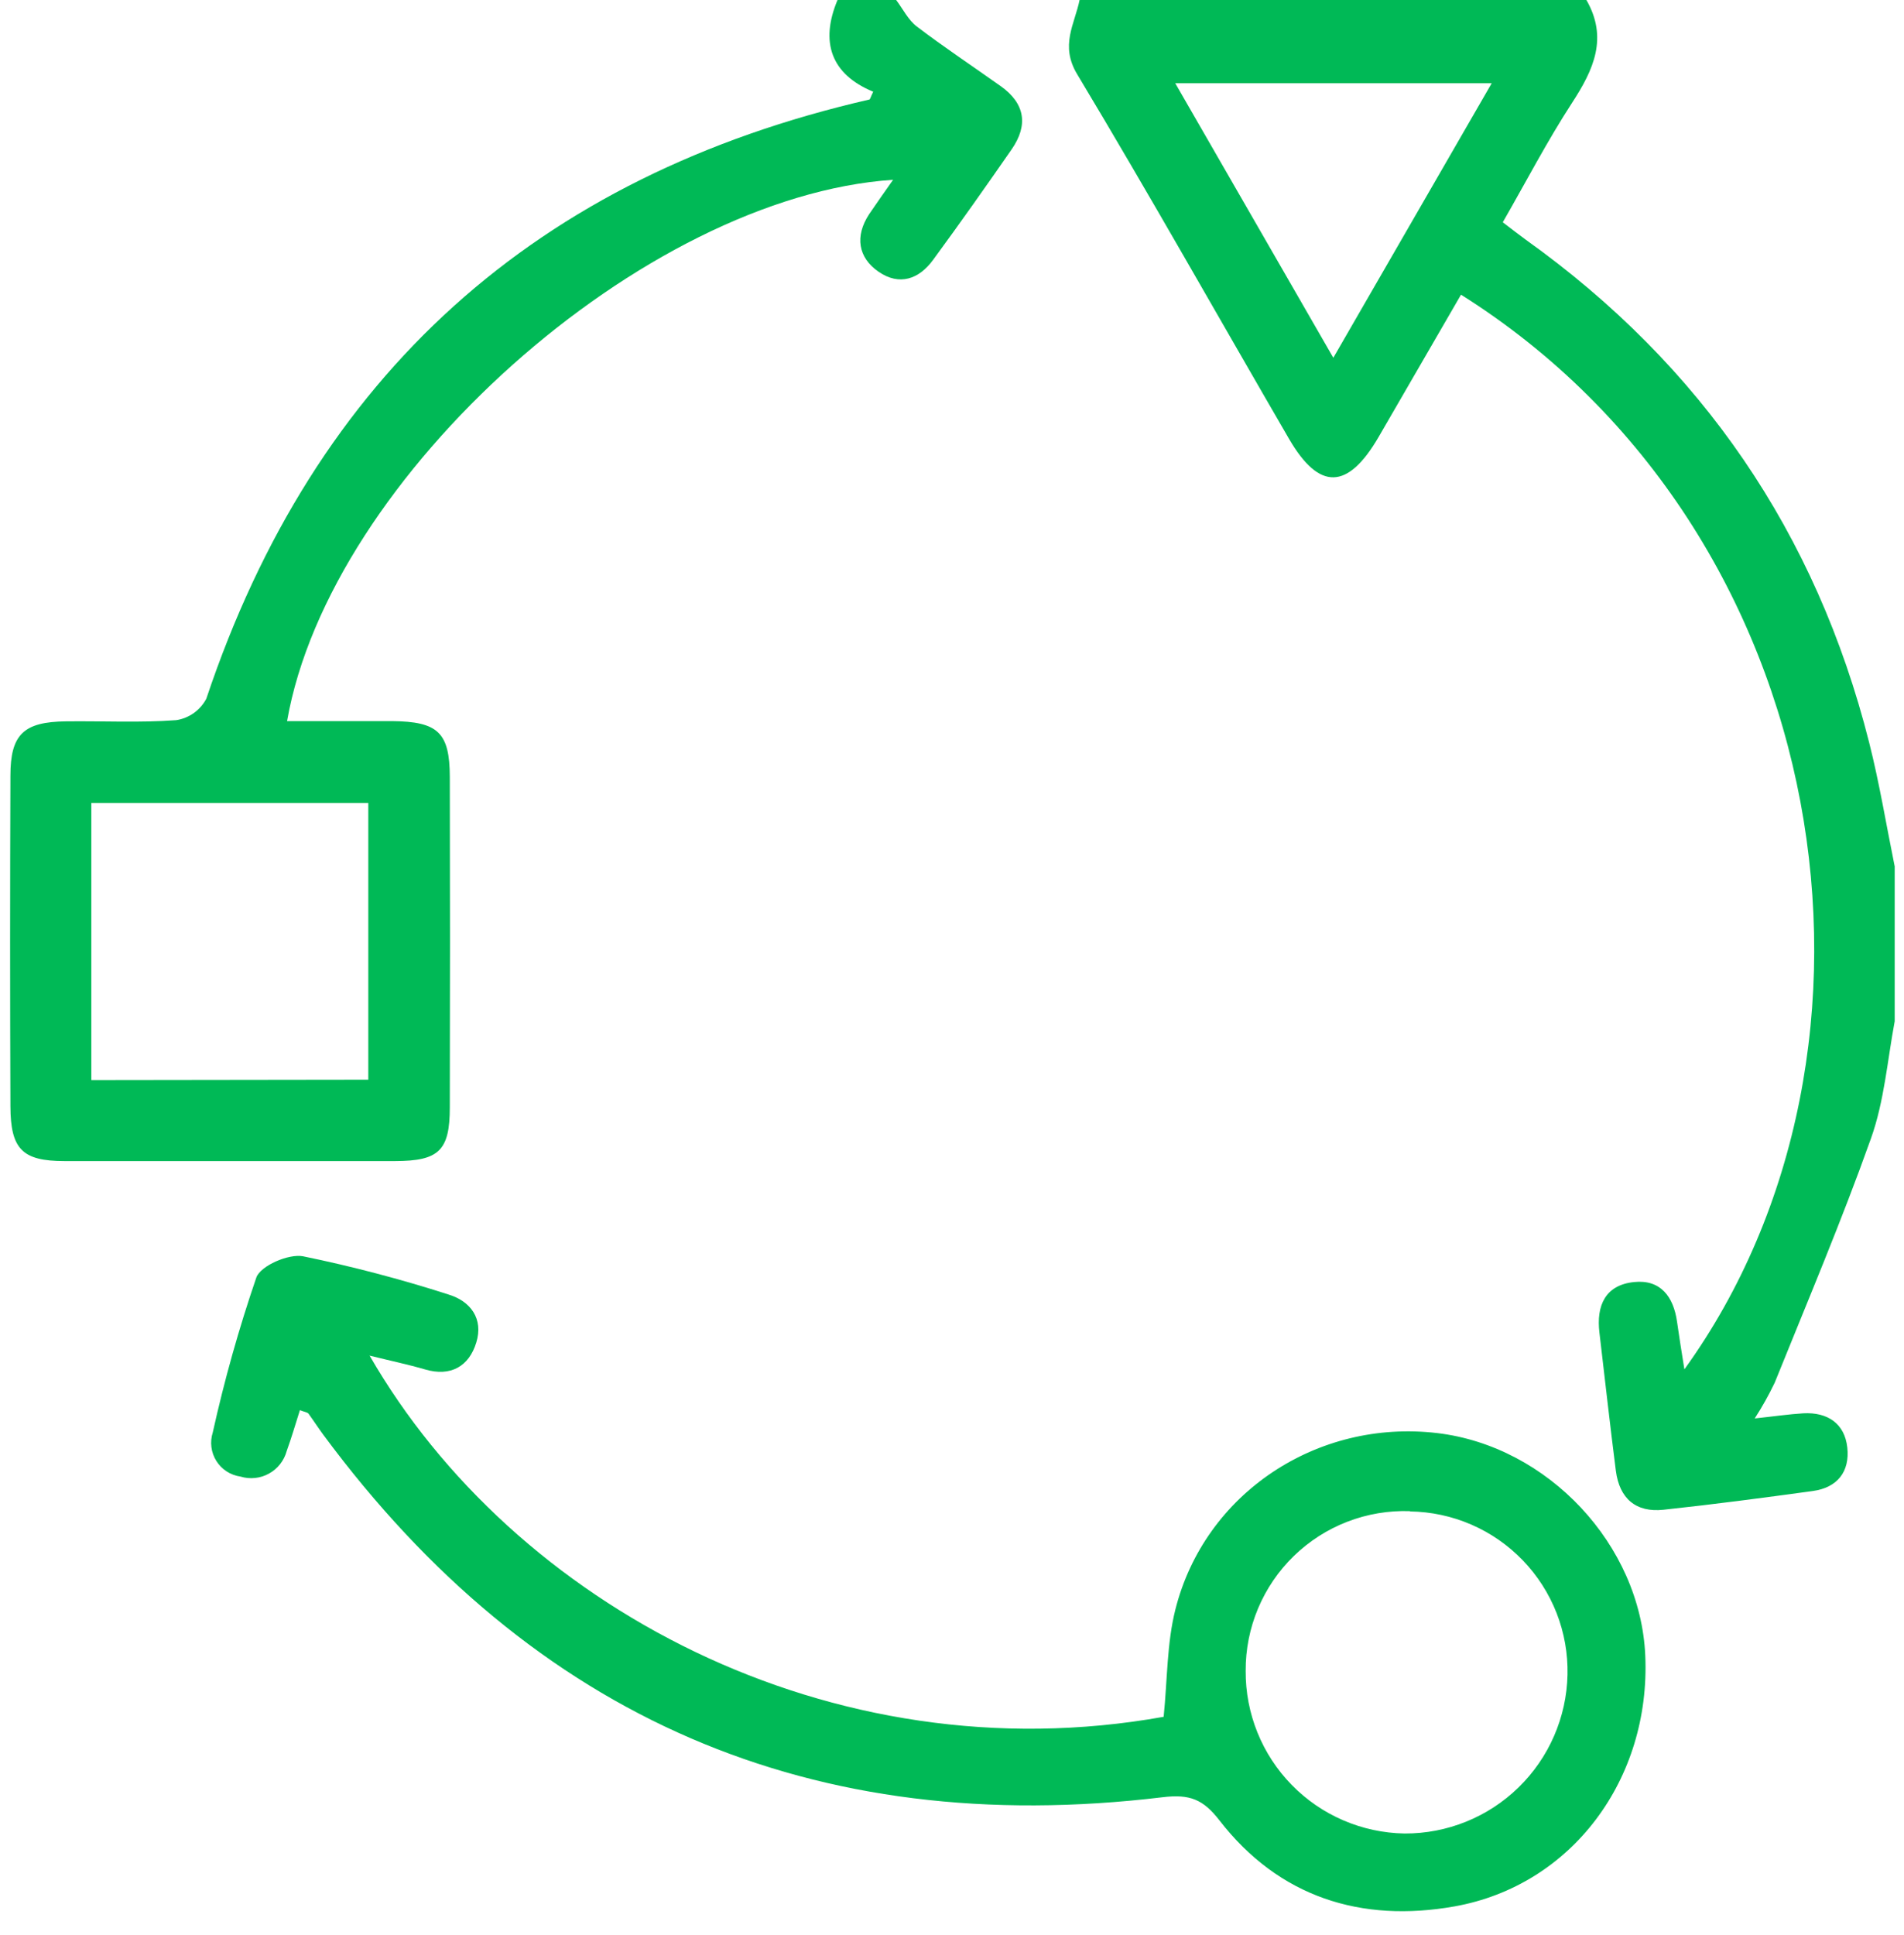<svg width="62" height="63" viewBox="0 0 62 63" fill="none" xmlns="http://www.w3.org/2000/svg">
<g clip-path="url(#clip0_1365_3963)">
<path d="M61.699 33.236C61.46 34.517 61.357 35.852 60.924 37.062C59.968 39.747 58.854 42.375 57.787 45.019C57.595 45.418 57.379 45.804 57.139 46.176C57.782 46.107 58.251 46.038 58.72 46.009C59.514 45.966 60.071 46.344 60.154 47.126C60.238 47.907 59.832 48.429 59.028 48.539C57.412 48.761 55.795 48.974 54.172 49.148C53.27 49.246 52.737 48.785 52.618 47.886C52.426 46.384 52.259 44.883 52.082 43.381C51.977 42.501 52.273 41.834 53.206 41.736C54.072 41.643 54.495 42.214 54.609 43.025C54.679 43.52 54.758 44.01 54.849 44.577C62.342 34.195 59.848 17.319 47.575 9.593L44.892 14.225C43.888 15.951 42.96 15.98 41.975 14.287C39.677 10.33 37.432 6.339 35.079 2.422C34.508 1.478 34.993 0.794 35.156 -0.007H51.654C52.371 1.232 51.893 2.269 51.195 3.341C50.382 4.591 49.691 5.921 48.935 7.236C49.249 7.475 49.464 7.645 49.686 7.805C55.415 11.9 59.141 17.354 60.864 24.167C61.202 25.501 61.424 26.864 61.699 28.215V33.236ZM43.417 11.647L48.575 2.709H38.269L43.417 11.647Z" fill="#00B956"/>
<path d="M29.182 0C29.402 0.292 29.572 0.648 29.854 0.863C30.741 1.537 31.669 2.154 32.58 2.8C33.379 3.364 33.491 4.07 32.943 4.861C32.104 6.071 31.255 7.274 30.383 8.462C29.923 9.091 29.287 9.311 28.613 8.849C27.939 8.388 27.831 7.69 28.302 6.972C28.541 6.621 28.78 6.281 29.082 5.853C20.952 6.398 10.74 15.504 9.348 23.475C10.506 23.475 11.639 23.475 12.77 23.475C14.262 23.49 14.642 23.846 14.647 25.288C14.656 28.873 14.656 32.459 14.647 36.048C14.647 37.458 14.293 37.795 12.863 37.798C9.28 37.798 5.693 37.798 2.103 37.798C0.729 37.798 0.344 37.413 0.339 36.014C0.325 32.431 0.325 28.844 0.339 25.254C0.339 23.903 0.772 23.499 2.151 23.483C3.347 23.468 4.542 23.533 5.738 23.444C5.944 23.413 6.141 23.333 6.311 23.212C6.481 23.09 6.621 22.931 6.718 22.746C10.257 12.182 17.478 5.727 28.309 3.24C28.331 3.24 28.343 3.175 28.434 2.986C27.059 2.417 26.698 1.37 27.272 0H29.182ZM11.993 35.148V26.141H2.974V35.16L11.993 35.148Z" fill="#00B956"/>
<path d="M37.892 55.889C38.016 54.66 37.995 53.498 38.275 52.391C39.231 48.608 42.894 46.193 46.796 46.652C50.409 47.078 53.417 50.291 53.575 53.897C53.752 57.916 51.184 61.383 47.358 62.062C44.329 62.598 41.651 61.768 39.707 59.258C39.181 58.581 38.75 58.399 37.859 58.507C26.472 59.878 17.361 55.943 10.524 46.702C10.359 46.478 10.208 46.243 10.046 46.021C10.008 45.973 9.914 45.966 9.766 45.906C9.623 46.356 9.494 46.8 9.336 47.236C9.294 47.391 9.221 47.536 9.122 47.662C9.023 47.789 8.9 47.894 8.759 47.971C8.619 48.049 8.464 48.098 8.304 48.114C8.144 48.131 7.983 48.115 7.829 48.068C7.669 48.045 7.516 47.988 7.381 47.901C7.245 47.813 7.131 47.697 7.045 47.56C6.959 47.423 6.904 47.27 6.884 47.109C6.864 46.949 6.879 46.787 6.928 46.633C7.307 44.925 7.781 43.24 8.348 41.585C8.487 41.205 9.398 40.808 9.867 40.897C11.463 41.225 13.041 41.639 14.594 42.138C15.33 42.358 15.746 42.934 15.509 43.706C15.273 44.479 14.675 44.828 13.836 44.579C13.276 44.416 12.705 44.297 12.035 44.13C16.705 52.24 27.044 57.835 37.892 55.889ZM45.914 49.194C45.218 49.17 44.523 49.287 43.873 49.538C43.223 49.789 42.631 50.169 42.131 50.654C41.631 51.14 41.235 51.722 40.965 52.364C40.696 53.007 40.559 53.697 40.563 54.394C40.554 55.78 41.092 57.114 42.061 58.105C43.03 59.097 44.351 59.665 45.737 59.688C47.123 59.694 48.455 59.156 49.447 58.189C50.44 57.222 51.013 55.904 51.043 54.519C51.058 53.832 50.937 53.15 50.687 52.51C50.436 51.871 50.062 51.287 49.585 50.793C49.108 50.299 48.539 49.904 47.909 49.631C47.279 49.358 46.601 49.213 45.914 49.203V49.194Z" fill="#00B956"/>
</g>
<defs>
<clipPath id="clip0_1365_3963">
<rect width="61.369" height="62.22" fill="white" transform="translate(0.328)"/>
</clipPath>
</defs>
</svg>
